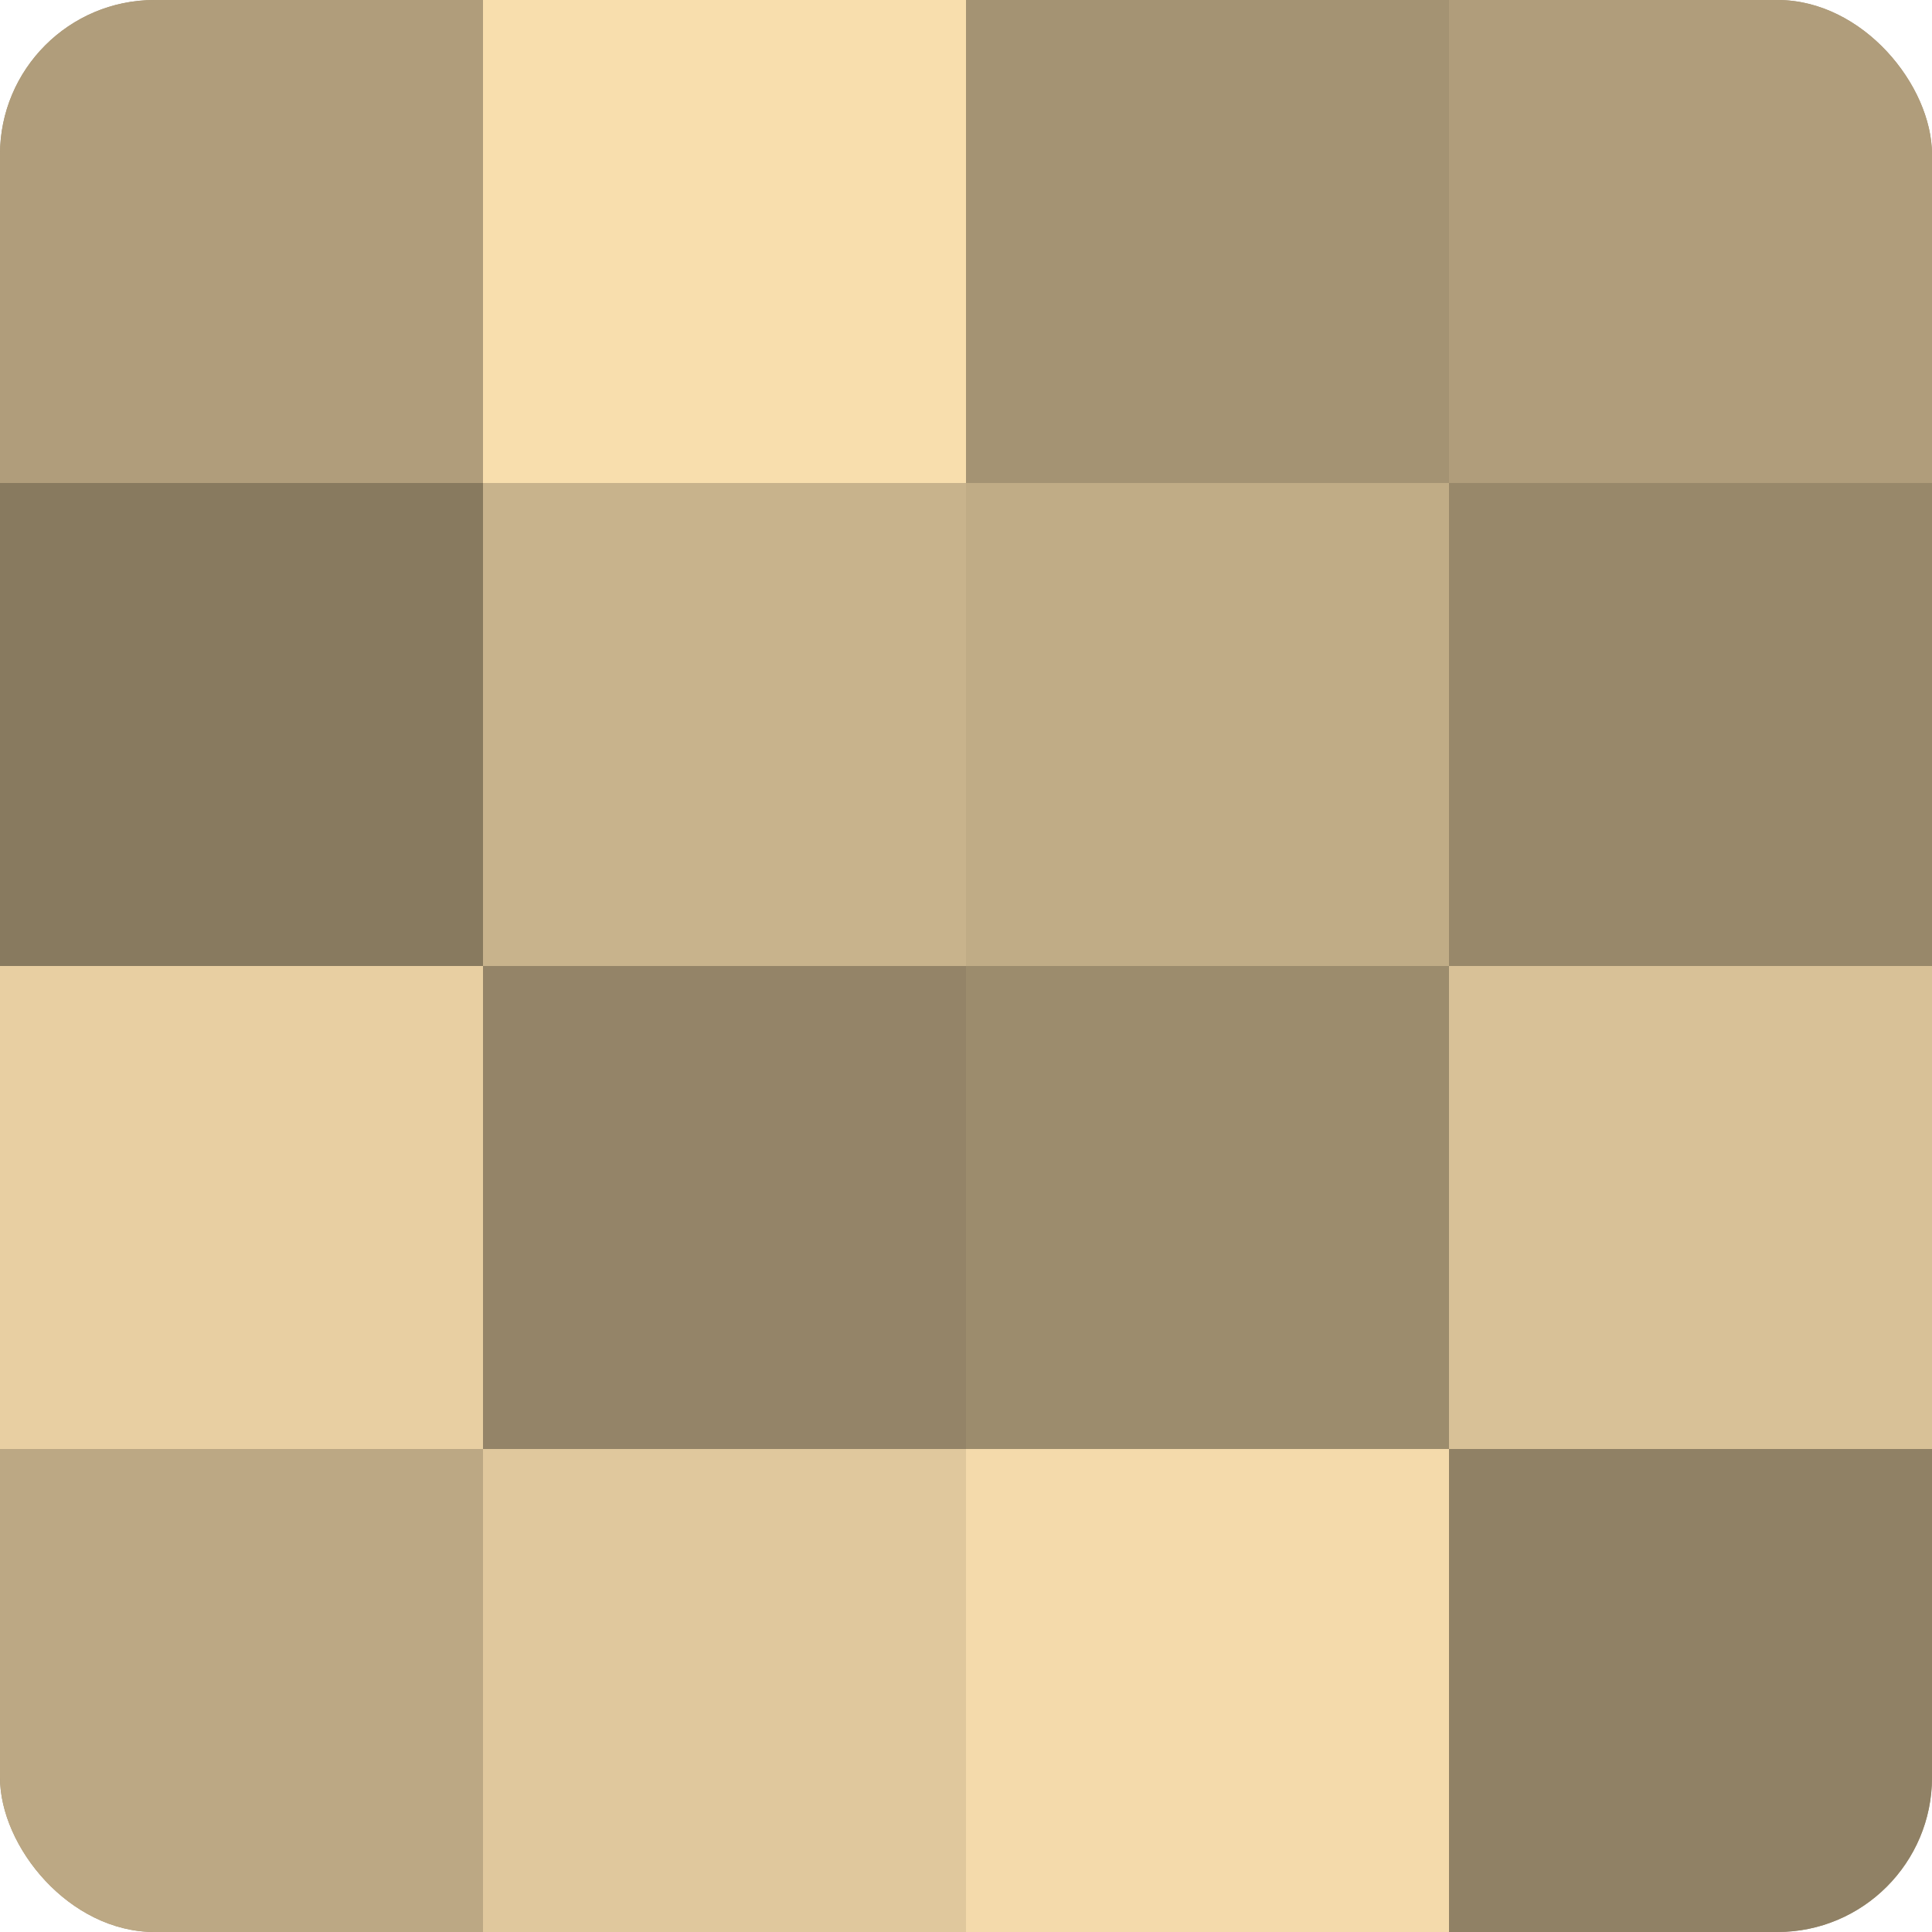 <?xml version="1.0" encoding="UTF-8"?>
<svg xmlns="http://www.w3.org/2000/svg" width="60" height="60" viewBox="0 0 100 100" preserveAspectRatio="xMidYMid meet"><defs><clipPath id="c" width="100" height="100"><rect width="100" height="100" rx="8" ry="8"/></clipPath></defs><g clip-path="url(#c)"><rect width="100" height="100" fill="#a08f70"/><rect width="25" height="25" fill="#b09d7b"/><rect y="25" width="25" height="25" fill="#887a5f"/><rect y="50" width="25" height="25" fill="#e8cfa2"/><rect y="75" width="25" height="25" fill="#bca884"/><rect x="25" width="25" height="25" fill="#f8dead"/><rect x="25" y="25" width="25" height="25" fill="#c8b38c"/><rect x="25" y="50" width="25" height="25" fill="#948468"/><rect x="25" y="75" width="25" height="25" fill="#e0c89d"/><rect x="50" width="25" height="25" fill="#a49373"/><rect x="50" y="25" width="25" height="25" fill="#c0ac86"/><rect x="50" y="50" width="25" height="25" fill="#9c8c6d"/><rect x="50" y="75" width="25" height="25" fill="#f4daab"/><rect x="75" width="25" height="25" fill="#b09d7b"/><rect x="75" y="25" width="25" height="25" fill="#98886a"/><rect x="75" y="50" width="25" height="25" fill="#d8c197"/><rect x="75" y="75" width="25" height="25" fill="#908165"/></g></svg>
